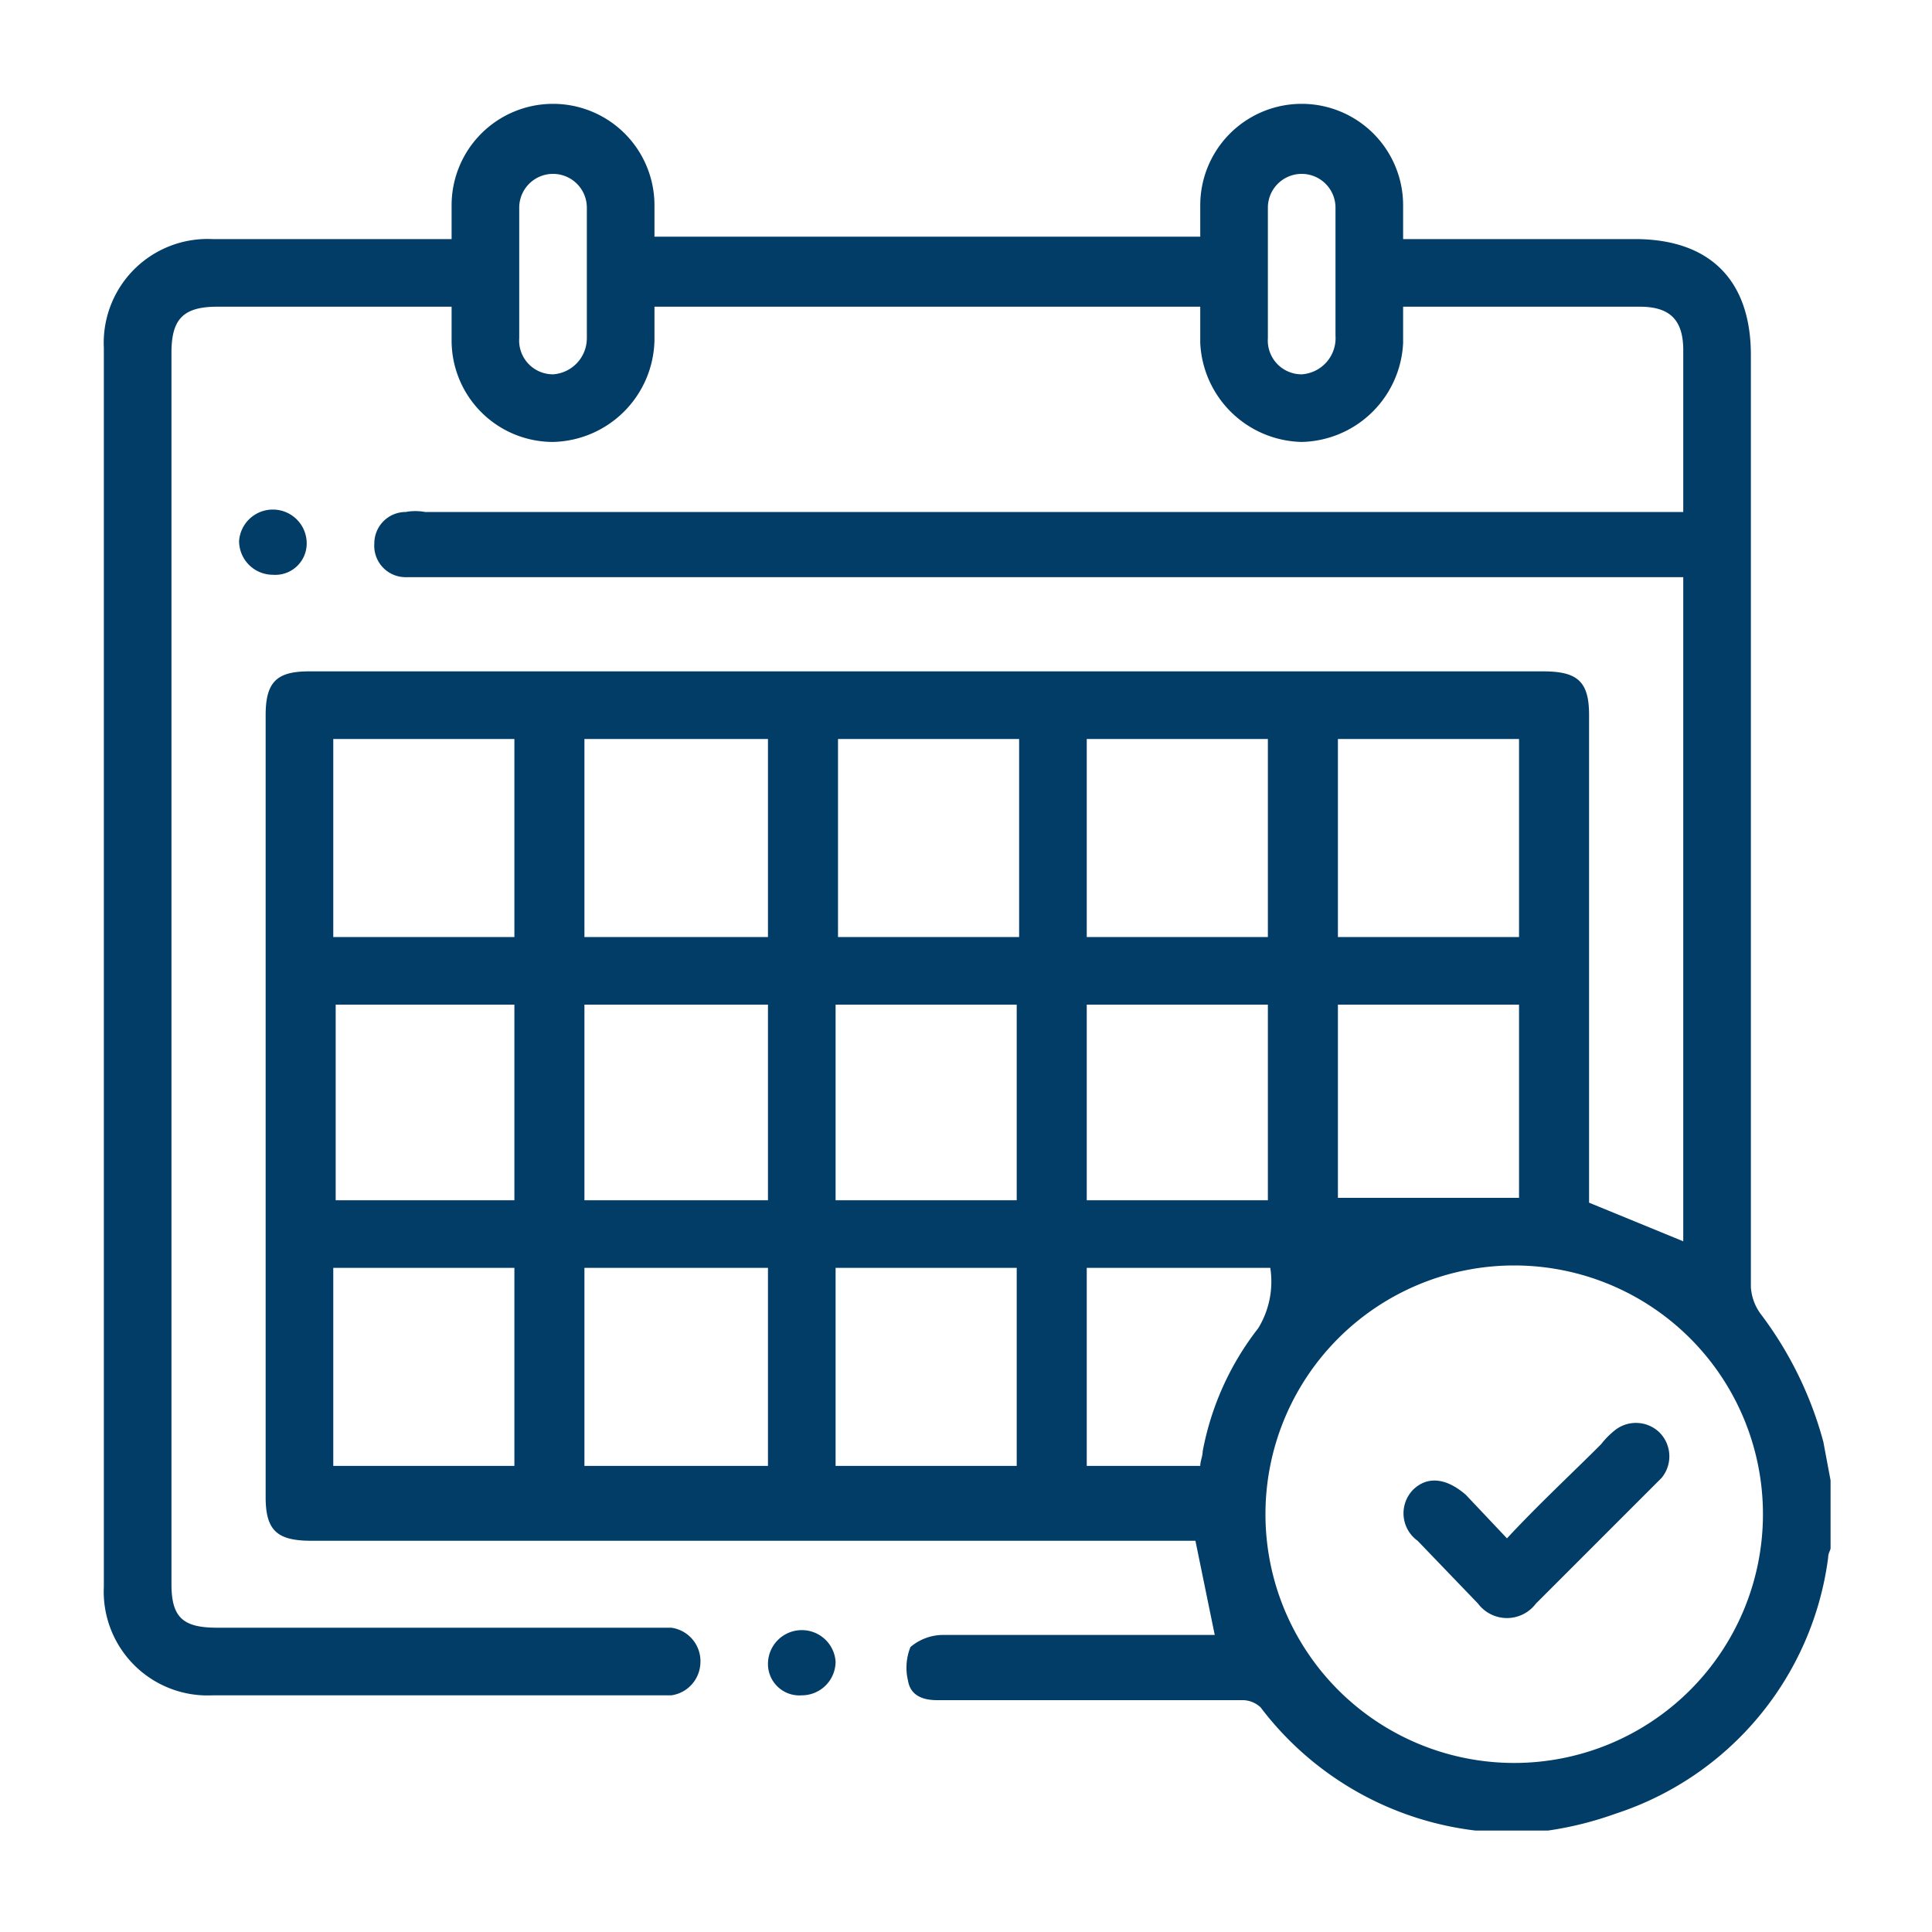 <svg id="Layer_1" data-name="Layer 1" xmlns="http://www.w3.org/2000/svg" viewBox="0 0 80 80"><defs><style>.cls-1{fill:#023d67;}</style></defs><path class="cls-1" d="M75.8,61.3v2.8c0,.1-.1.2-.1.4a12.9,12.9,0,0,1-8.8,10.6,14.3,14.3,0,0,1-2.8.7h-3a13.1,13.1,0,0,1-8.9-5.1,1.1,1.1,0,0,0-.8-.3H38.8c-.6,0-1.1-.2-1.2-.8a2.3,2.3,0,0,1,.1-1.4,2.1,2.1,0,0,1,1.3-.5H50.3l-.8-3.9H12.9c-1.4,0-1.9-.4-1.9-1.8V29.6c0-1.4.5-1.8,1.8-1.8H63.9c1.4,0,1.9.4,1.9,1.8V49.8l3.9,1.6V23.9H16.8a1.3,1.3,0,0,1-1.3-1.4,1.3,1.3,0,0,1,1.3-1.3,2.2,2.2,0,0,1,.8,0H69.7V14.5c0-1.3-.6-1.8-1.8-1.8H58.1v1.5a4.3,4.3,0,0,1-4.2,4.1,4.3,4.3,0,0,1-4.2-4.1V12.7H27.1v1.4a4.3,4.3,0,0,1-4.2,4.2,4.2,4.2,0,0,1-4.2-4.2V12.7H9c-1.4,0-1.9.5-1.9,1.9v51c0,1.4.5,1.8,1.9,1.8H27.8A1.4,1.4,0,0,1,29,68.9a1.4,1.4,0,0,1-1.2,1.3H8.8a4.3,4.3,0,0,1-4.5-4.5V14.4A4.3,4.3,0,0,1,8.8,9.9h9.9V8.5a4.2,4.2,0,0,1,4.2-4.2,4.2,4.2,0,0,1,4.2,4.2V9.8H49.7V8.5a4.2,4.2,0,0,1,8.4,0V9.9h9.6c3.1,0,4.8,1.7,4.8,4.8V53.3a2.1,2.1,0,0,0,.4,1.1,15.4,15.4,0,0,1,2.6,5.3ZM62.7,73A10.3,10.3,0,1,0,52.4,62.7,10.3,10.3,0,0,0,62.7,73ZM31.8,30.6H24.2v8.2h7.6Zm13.2,0v8.2h7.5V30.6ZM24.2,60.7h7.6V52.5H24.2Zm0-11h7.6V41.6H24.2ZM45,41.6v8.1h7.5V41.6ZM13.8,38.8h7.5V30.6H13.8Zm28.4-8.2H34.7v8.2h7.5Zm13.2,0v8.2h7.5V30.6ZM13.8,60.7h7.5V52.5H13.8Zm20.8,0h7.5V52.5H34.6Zm-13.3-11V41.6H13.9v8.1Zm13.3,0h7.5V41.6H34.6Zm20.8-8.1v8h7.5v-8ZM45,60.7h4.7c0-.2.1-.4.1-.6A11.8,11.8,0,0,1,52.1,55a3.7,3.7,0,0,0,.5-2.5H45ZM24.3,11.2V8.6a1.4,1.4,0,1,0-2.8,0V14a1.4,1.4,0,0,0,1.4,1.5A1.5,1.5,0,0,0,24.3,14Zm31,.1V8.6a1.4,1.4,0,1,0-2.8,0V14a1.4,1.4,0,0,0,1.4,1.5,1.5,1.5,0,0,0,1.4-1.6Z"/><path class="cls-1" d="M11.3,21.1a1.4,1.4,0,0,1,1.4,1.4,1.3,1.3,0,0,1-1.4,1.3,1.4,1.4,0,0,1-1.4-1.4A1.4,1.4,0,0,1,11.3,21.1Z"/><path class="cls-1" d="M34.6,68.8a1.4,1.4,0,0,1-1.4,1.4,1.3,1.3,0,0,1-1.4-1.3,1.4,1.4,0,0,1,1.4-1.4A1.4,1.4,0,0,1,34.6,68.8Z"/><path class="cls-1" d="M62.4,63.7c1.3-1.4,2.6-2.6,3.9-3.9a3.4,3.4,0,0,1,.6-.6,1.4,1.4,0,0,1,1.8.1,1.4,1.4,0,0,1,.1,1.9l-.9.9-4.3,4.3a1.5,1.5,0,0,1-2.4,0l-2.5-2.6a1.4,1.4,0,0,1-.2-2.1c.6-.6,1.4-.5,2.2.2Z"/></svg>